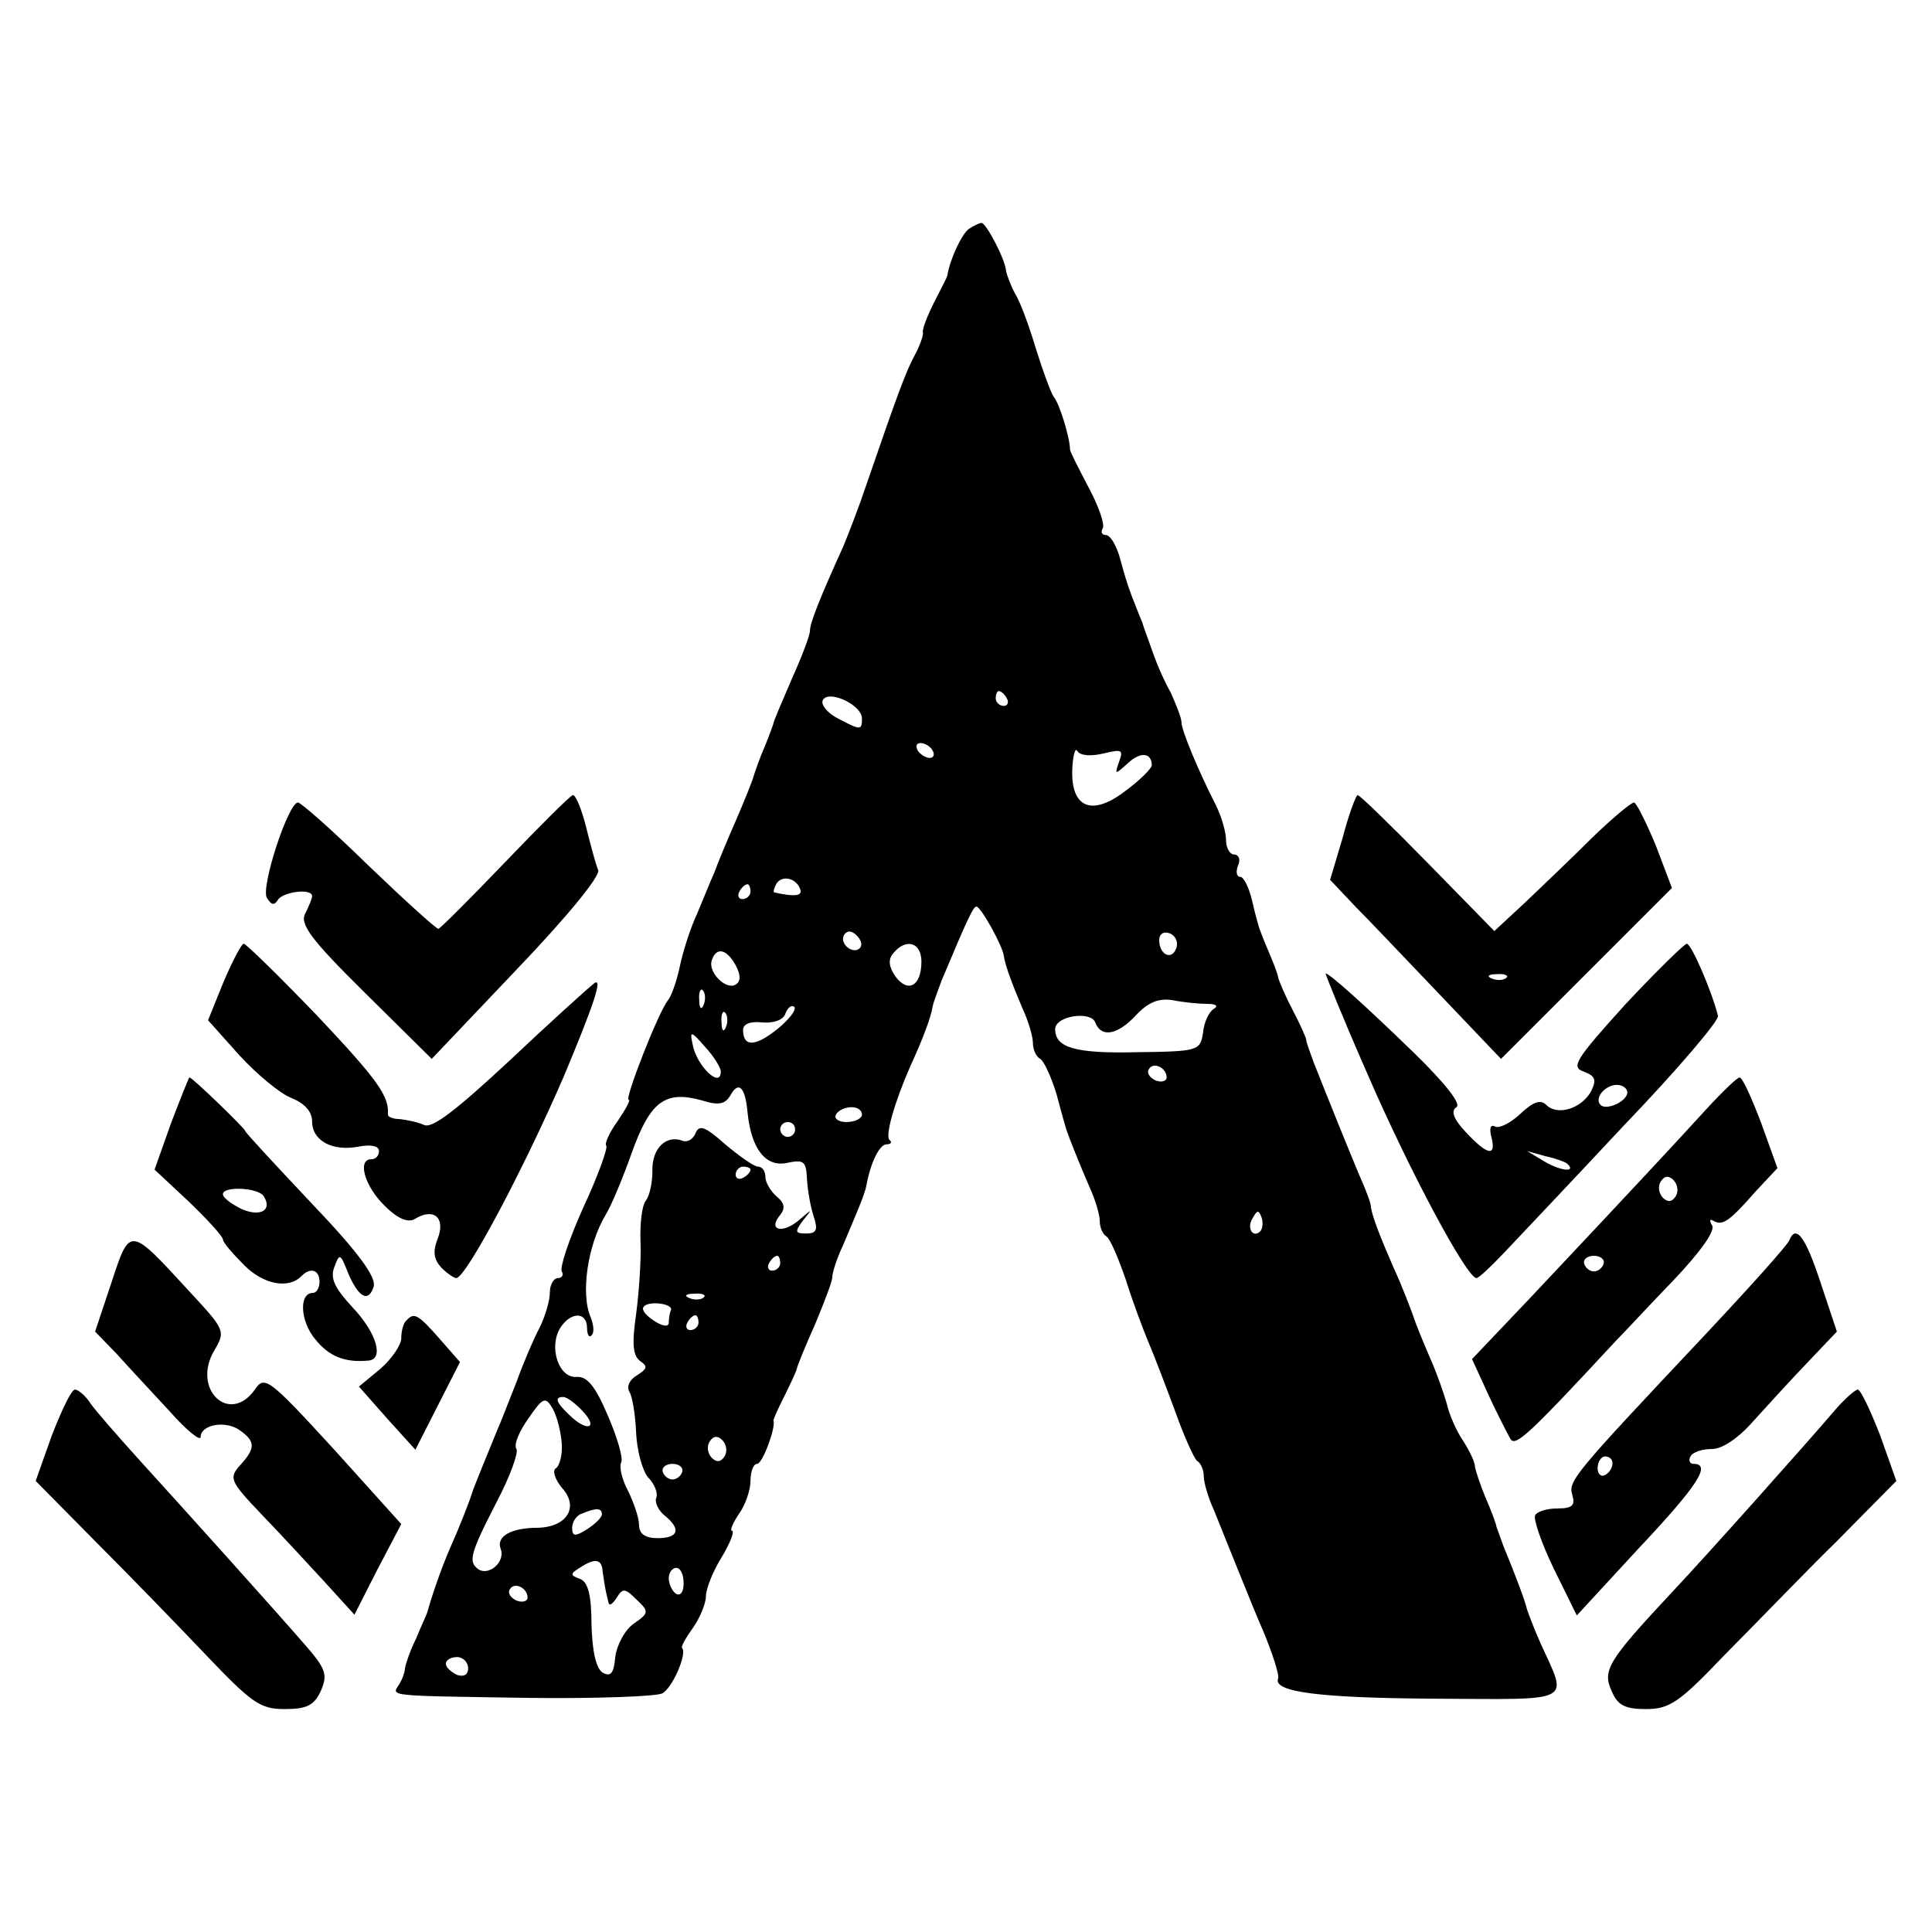 <?xml version="1.0" standalone="no"?>
<!DOCTYPE svg PUBLIC "-//W3C//DTD SVG 20010904//EN"
 "http://www.w3.org/TR/2001/REC-SVG-20010904/DTD/svg10.dtd">
<svg version="1.0" xmlns="http://www.w3.org/2000/svg"
 width="260pt" height="260pt" viewBox="0 0 260 260"
 preserveAspectRatio="xMidYMid meet">
<g transform="translate(0,260) scale(0.1,-0.1)"
fill="#000000" stroke="none">
<path d="M1304 2292 c-9 -6 -25 -39 -29 -62 0 -3 -9 -19 -18 -37 -9 -18 -16
-36 -15 -40 1 -4 -4 -18 -11 -31 -12 -22 -24 -55 -66 -177 -9 -27 -23 -63 -30
-80 -34 -75 -45 -104 -45 -114 0 -6 -11 -35 -25 -66 -13 -30 -24 -56 -24 -58
0 -1 -5 -15 -12 -32 -7 -16 -13 -34 -15 -40 -1 -5 -12 -32 -24 -60 -12 -27
-25 -59 -29 -70 -5 -11 -15 -36 -23 -55 -9 -19 -19 -51 -23 -70 -4 -19 -11
-40 -16 -46 -13 -16 -59 -134 -53 -134 3 0 -4 -13 -15 -29 -11 -15 -18 -31
-15 -33 2 -3 -11 -40 -31 -83 -19 -42 -32 -81 -29 -86 3 -5 0 -9 -5 -9 -6 0
-11 -9 -11 -19 0 -11 -6 -32 -14 -48 -8 -15 -22 -48 -31 -73 -10 -25 -21 -54
-26 -65 -8 -20 -31 -75 -34 -85 -4 -13 -18 -48 -30 -75 -11 -25 -25 -66 -30
-85 -1 -3 -8 -18 -15 -35 -8 -16 -14 -34 -15 -40 0 -5 -4 -16 -8 -22 -10 -16
-19 -15 178 -18 88 -1 167 2 176 6 14 7 34 54 27 61 -2 2 5 14 15 28 9 13 17
32 17 42 0 9 9 33 21 52 12 20 18 36 14 36 -3 0 1 10 9 22 9 12 16 33 16 45 0
13 4 23 9 23 7 0 25 48 22 58 -1 1 6 16 14 32 8 16 16 33 17 37 1 5 12 32 25
61 12 29 23 57 23 63 0 6 6 25 14 42 19 45 30 70 32 82 6 32 18 55 27 55 6 0
8 3 4 6 -6 6 7 51 28 99 18 39 28 67 30 80 1 6 7 21 12 35 36 86 43 100 47
100 6 0 36 -54 37 -67 2 -13 11 -37 25 -70 8 -17 14 -38 14 -46 0 -9 4 -19 10
-22 5 -3 15 -25 22 -48 6 -23 12 -44 13 -47 4 -12 18 -47 31 -77 8 -17 14 -38
14 -46 0 -9 4 -18 9 -21 5 -3 16 -29 26 -58 9 -29 23 -66 30 -83 7 -16 23 -58
36 -93 12 -34 26 -65 30 -68 5 -3 9 -12 9 -21 0 -8 6 -29 14 -46 7 -18 23 -57
35 -87 12 -30 26 -64 31 -75 12 -29 22 -59 20 -64 -7 -18 56 -26 208 -27 194
-1 182 -7 145 75 -8 18 -16 39 -18 45 -2 10 -15 45 -32 86 -3 8 -7 20 -9 25
-1 6 -8 24 -15 40 -7 17 -13 35 -14 41 0 6 -7 21 -16 35 -9 13 -19 36 -22 50
-4 14 -14 43 -24 65 -9 21 -17 41 -18 44 -5 15 -18 49 -30 75 -17 39 -28 67
-30 80 0 6 -6 21 -12 35 -11 25 -46 112 -65 160 -5 14 -10 27 -10 30 0 3 -8
21 -18 40 -10 19 -19 40 -20 45 -1 6 -7 21 -13 35 -6 14 -11 27 -12 30 -1 3
-6 20 -10 38 -4 17 -11 32 -16 32 -5 0 -6 7 -3 15 4 8 1 15 -5 15 -6 0 -11 9
-11 19 0 11 -6 32 -14 48 -23 45 -46 100 -46 111 0 6 -7 23 -14 39 -13 24 -20
41 -31 73 -1 3 -5 13 -8 23 -4 9 -10 25 -14 35 -8 22 -8 23 -17 55 -5 15 -12
27 -18 27 -5 0 -7 4 -4 9 3 5 -5 29 -19 55 -13 25 -25 48 -25 51 0 15 -14 62
-22 71 -4 6 -15 36 -24 65 -9 30 -21 63 -28 74 -6 11 -11 25 -12 30 -1 16 -27
65 -33 65 -3 0 -11 -4 -17 -8z m-144 -659 c0 -16 -2 -16 -32 0 -14 7 -23 18
-21 24 6 16 53 -5 53 -24z m195 27 c3 -5 1 -10 -4 -10 -6 0 -11 5 -11 10 0 6
2 10 4 10 3 0 8 -4 11 -10z m-100 -70 c3 -5 2 -10 -4 -10 -5 0 -13 5 -16 10
-3 6 -2 10 4 10 5 0 13 -4 16 -10z m230 -4 c25 6 27 5 21 -11 -6 -18 -6 -18
12 -2 17 16 32 14 32 -3 0 -4 -16 -20 -35 -34 -45 -35 -74 -24 -72 29 1 19 4
30 7 24 4 -6 18 -7 35 -3z m-408 -183 c3 -9 -8 -10 -35 -4 -2 1 0 6 3 12 8 12
27 7 32 -8z m-67 -3 c0 -5 -5 -10 -11 -10 -5 0 -7 5 -4 10 3 6 8 10 11 10 2 0
4 -4 4 -10z m147 -76 c-9 -9 -28 6 -21 18 4 6 10 6 17 -1 6 -6 8 -13 4 -17z
m426 0 c-6 -17 -23 -9 -23 11 0 8 6 12 14 9 8 -3 12 -12 9 -20z m-343 -18 c0
-33 -18 -43 -35 -20 -9 13 -10 23 -3 31 17 21 38 15 38 -11z m-250 -5 c7 -13
7 -22 0 -26 -13 -8 -38 17 -32 33 6 18 20 15 32 -7z m-43 -53 c-3 -8 -6 -5 -6
6 -1 11 2 17 5 13 3 -3 4 -12 1 -19z m678 1 c12 0 15 -3 8 -7 -6 -4 -13 -18
-14 -32 -4 -24 -6 -25 -89 -26 -83 -2 -110 6 -110 31 0 18 48 25 54 9 8 -21
30 -17 55 10 16 17 30 23 49 20 15 -3 36 -5 47 -5z m-579 -34 c-30 -24 -46
-24 -46 -1 0 8 10 12 26 10 15 -1 28 3 31 12 3 8 8 12 12 9 3 -4 -7 -17 -23
-30z m-69 3 c-3 -8 -6 -5 -6 6 -1 11 2 17 5 13 3 -3 4 -12 1 -19z m-7 -60 c0
-24 -33 8 -38 37 -4 18 -2 18 17 -4 12 -13 21 -28 21 -33z m600 -8 c0 -5 -7
-7 -15 -4 -8 4 -12 10 -9 15 6 11 24 2 24 -11z m-564 -47 c5 -50 25 -74 53
-68 23 5 26 2 27 -22 1 -16 5 -38 9 -50 6 -18 4 -23 -10 -23 -15 0 -16 2 -4
18 13 16 13 16 -7 -1 -22 -18 -41 -12 -24 8 7 9 6 16 -5 25 -8 7 -15 19 -15
26 0 8 -4 14 -10 14 -5 0 -25 14 -44 30 -27 24 -35 27 -40 15 -3 -8 -11 -13
-18 -10 -22 8 -41 -11 -40 -41 0 -16 -4 -34 -9 -40 -5 -6 -8 -31 -7 -55 1 -24
-2 -68 -6 -98 -6 -41 -4 -56 6 -63 10 -7 9 -10 -5 -19 -10 -6 -14 -15 -10 -22
4 -6 8 -31 9 -54 1 -24 8 -51 16 -61 9 -9 14 -22 11 -28 -2 -6 3 -17 12 -24
22 -18 18 -30 -10 -30 -17 0 -25 6 -25 18 0 9 -7 30 -15 46 -8 15 -12 32 -9
38 3 5 -5 33 -18 63 -17 40 -28 53 -42 52 -24 -2 -38 40 -22 66 14 22 36 22
36 0 0 -9 3 -14 6 -10 4 3 3 14 -1 24 -14 32 -4 98 20 138 7 11 23 49 35 83
25 70 45 85 95 71 22 -7 31 -5 38 7 11 20 20 11 23 -23z m154 -3 c0 -5 -9 -10
-21 -10 -11 0 -17 5 -14 10 3 6 13 10 21 10 8 0 14 -4 14 -10z m-90 -20 c0 -5
-4 -10 -10 -10 -5 0 -10 5 -10 10 0 6 5 10 10 10 6 0 10 -4 10 -10z m-60 -54
c0 -3 -4 -8 -10 -11 -5 -3 -10 -1 -10 4 0 6 5 11 10 11 6 0 10 -2 10 -4z m686
-83 c-10 -10 -19 5 -10 18 6 11 8 11 12 0 2 -7 1 -15 -2 -18z m-646 -43 c0 -5
-5 -10 -11 -10 -5 0 -7 5 -4 10 3 6 8 10 11 10 2 0 4 -4 4 -10z m-103 -46 c-3
-3 -12 -4 -19 -1 -8 3 -5 6 6 6 11 1 17 -2 13 -5z m-44 -17 c-2 -4 -3 -12 -3
-17 0 -6 -8 -5 -19 2 -11 7 -18 15 -15 19 5 9 40 5 37 -4z m37 -17 c0 -5 -5
-10 -11 -10 -5 0 -7 5 -4 10 3 6 8 10 11 10 2 0 4 -4 4 -10z m-184 -163 c1
-15 -3 -30 -8 -33 -5 -3 -1 -15 8 -26 24 -26 7 -53 -32 -54 -37 0 -57 -12 -50
-29 6 -17 -16 -36 -30 -27 -14 10 -12 20 24 90 18 34 30 67 27 72 -4 6 4 24
16 41 20 29 23 30 33 13 6 -11 11 -32 12 -47z m29 43 c21 -23 4 -27 -19 -4
-18 17 -20 24 -8 24 5 0 17 -9 27 -20z m190 -60 c-5 -8 -11 -8 -17 -2 -6 6 -7
16 -3 22 5 8 11 8 17 2 6 -6 7 -16 3 -22z m-57 -21 c-2 -6 -8 -10 -13 -10 -5
0 -11 4 -13 10 -2 6 4 11 13 11 9 0 15 -5 13 -11z m-108 -57 c0 -4 -9 -13 -20
-20 -16 -10 -20 -10 -20 2 0 8 6 17 13 19 19 8 27 8 27 -1z m1 -77 c1 -8 3
-19 4 -25 1 -5 3 -13 4 -17 1 -5 6 -1 11 7 8 13 11 13 27 -3 17 -16 16 -18 -4
-32 -12 -8 -23 -29 -25 -45 -2 -22 -6 -27 -17 -21 -9 6 -14 29 -15 65 0 40 -5
57 -15 61 -14 5 -14 7 -1 15 21 14 30 12 31 -5z m109 -16 c0 -11 -4 -17 -10
-14 -5 3 -10 13 -10 21 0 8 5 14 10 14 6 0 10 -9 10 -21z m-210 -19 c0 -5 -7
-7 -15 -4 -8 4 -12 10 -9 15 6 11 24 2 24 -11z m-80 -95 c0 -9 -6 -12 -15 -9
-8 4 -15 10 -15 15 0 5 7 9 15 9 8 0 15 -7 15 -15z"/>
<path d="M680 1440 c-47 -49 -87 -89 -90 -90 -3 0 -45 38 -94 85 -48 47 -91
85 -95 85 -13 0 -50 -113 -42 -128 6 -10 10 -11 15 -3 7 11 46 16 46 5 0 -3
-4 -13 -9 -23 -8 -14 6 -34 80 -107 l90 -89 114 120 c68 71 113 126 110 134
-3 7 -10 33 -16 57 -6 24 -14 44 -18 44 -3 0 -44 -41 -91 -90z"/>
<path d="M1807 1473 l-17 -57 34 -36 c19 -19 70 -73 115 -120 l81 -85 115 115
115 115 -22 58 c-13 31 -26 57 -29 57 -4 0 -29 -21 -56 -47 -27 -27 -68 -66
-90 -87 l-42 -39 -90 92 c-49 50 -91 91 -94 91 -2 0 -12 -26 -20 -57z m220
-189 c-3 -3 -12 -4 -19 -1 -8 3 -5 6 6 6 11 1 17 -2 13 -5z"/>
<path d="M301 1279 l-21 -52 42 -47 c24 -26 55 -52 71 -58 17 -7 27 -18 27
-31 0 -26 27 -41 63 -34 16 3 27 1 27 -6 0 -6 -4 -11 -10 -11 -20 0 -9 -37 18
-63 18 -18 32 -23 41 -17 25 15 41 1 30 -27 -7 -18 -5 -28 5 -39 8 -8 17 -14
20 -14 13 0 91 147 145 272 38 91 53 133 41 125 -9 -7 -61 -54 -115 -105 -70
-65 -103 -91 -114 -86 -9 4 -24 7 -33 8 -9 0 -16 3 -16 6 2 25 -14 47 -95 133
-51 53 -96 97 -99 97 -3 0 -15 -23 -27 -51z"/>
<path d="M2187 1248 c-67 -74 -73 -84 -56 -90 16 -6 18 -11 10 -27 -13 -23
-45 -33 -60 -18 -8 8 -18 4 -35 -12 -14 -13 -29 -20 -34 -17 -6 3 -8 -2 -5
-14 7 -27 -5 -25 -34 6 -17 18 -21 29 -13 34 7 4 -15 32 -57 73 -68 66 -114
107 -119 107 -1 0 24 -62 57 -137 56 -129 133 -273 146 -273 3 0 19 15 37 34
17 18 90 95 161 171 72 75 129 142 127 148 -9 35 -36 97 -42 97 -3 0 -41 -37
-83 -82z m3 -118 c0 -12 -28 -25 -36 -17 -9 9 6 27 22 27 8 0 14 -5 14 -10z
m-81 -96 c13 -12 -8 -10 -29 2 l-25 15 25 -7 c14 -3 27 -8 29 -10z"/>
<path d="M230 1088 l-22 -62 46 -43 c25 -24 46 -47 46 -51 0 -4 13 -19 29 -35
26 -26 60 -32 77 -14 12 12 24 8 24 -8 0 -8 -4 -15 -9 -15 -19 0 -17 -38 3
-62 19 -24 41 -32 72 -29 21 2 11 37 -21 71 -25 27 -31 40 -25 55 7 19 8 18
18 -7 14 -34 28 -42 35 -19 3 13 -21 46 -84 112 -49 52 -89 95 -89 97 0 3 -71
72 -75 72 -1 0 -12 -28 -25 -62z m125 -98 c12 -19 -5 -28 -30 -17 -14 7 -25
15 -25 20 0 11 48 9 55 -3z"/>
<path d="M2296 1107 c-40 -44 -109 -118 -238 -255 l-77 -81 22 -48 c12 -26 26
-53 30 -60 7 -10 27 9 142 133 11 11 46 49 78 82 35 37 56 66 51 73 -4 7 -3 9
2 6 12 -7 21 -1 57 40 l29 31 -22 61 c-13 34 -25 61 -29 61 -3 0 -23 -19 -45
-43z m-41 -117 c-5 -8 -11 -8 -17 -2 -6 6 -7 16 -3 22 5 8 11 8 17 2 6 -6 7
-16 3 -22z m-97 -91 c-2 -6 -8 -10 -13 -10 -5 0 -11 4 -13 10 -2 6 4 11 13 11
9 0 15 -5 13 -11z"/>
<path d="M150 874 l-22 -66 30 -31 c16 -18 48 -52 71 -77 22 -25 41 -40 41
-34 0 17 34 23 53 9 21 -15 21 -24 0 -47 -15 -17 -14 -21 29 -66 25 -26 63
-67 85 -91 l40 -44 31 61 32 61 -91 101 c-88 96 -93 99 -106 80 -34 -48 -85 0
-55 52 16 27 15 28 -34 81 -80 87 -79 87 -104 11z"/>
<path d="M2408 931 c-1 -5 -53 -63 -115 -129 -175 -186 -183 -195 -177 -214 4
-14 0 -18 -20 -18 -14 0 -27 -4 -30 -9 -3 -4 8 -37 25 -72 l31 -63 83 90 c79
84 99 114 74 114 -5 0 -7 5 -4 10 3 6 16 10 29 10 14 0 36 15 56 38 18 20 51
56 73 79 l39 41 -22 66 c-20 61 -33 79 -42 57z m-238 -300 c0 -6 -4 -13 -10
-16 -5 -3 -10 1 -10 9 0 9 5 16 10 16 6 0 10 -4 10 -9z"/>
<path d="M547 823 c-4 -3 -7 -14 -7 -24 0 -9 -13 -28 -28 -41 l-29 -24 38 -43
38 -42 30 59 30 59 -28 32 c-29 33 -34 35 -44 24z"/>
<path d="M70 669 l-22 -62 80 -81 c44 -44 112 -114 149 -153 62 -65 73 -73
106 -73 30 0 40 5 49 25 9 21 7 29 -22 62 -39 45 -155 174 -225 251 -27 30
-56 63 -63 73 -7 11 -17 19 -21 19 -5 0 -18 -28 -31 -61z"/>
<path d="M2470 703 c-41 -48 -173 -196 -222 -248 -84 -90 -92 -103 -79 -131 8
-19 18 -24 46 -24 32 0 45 9 106 73 39 39 106 109 151 153 l80 81 -22 62 c-13
33 -26 61 -30 61 -3 0 -17 -12 -30 -27z"/>
</g>
</svg>
